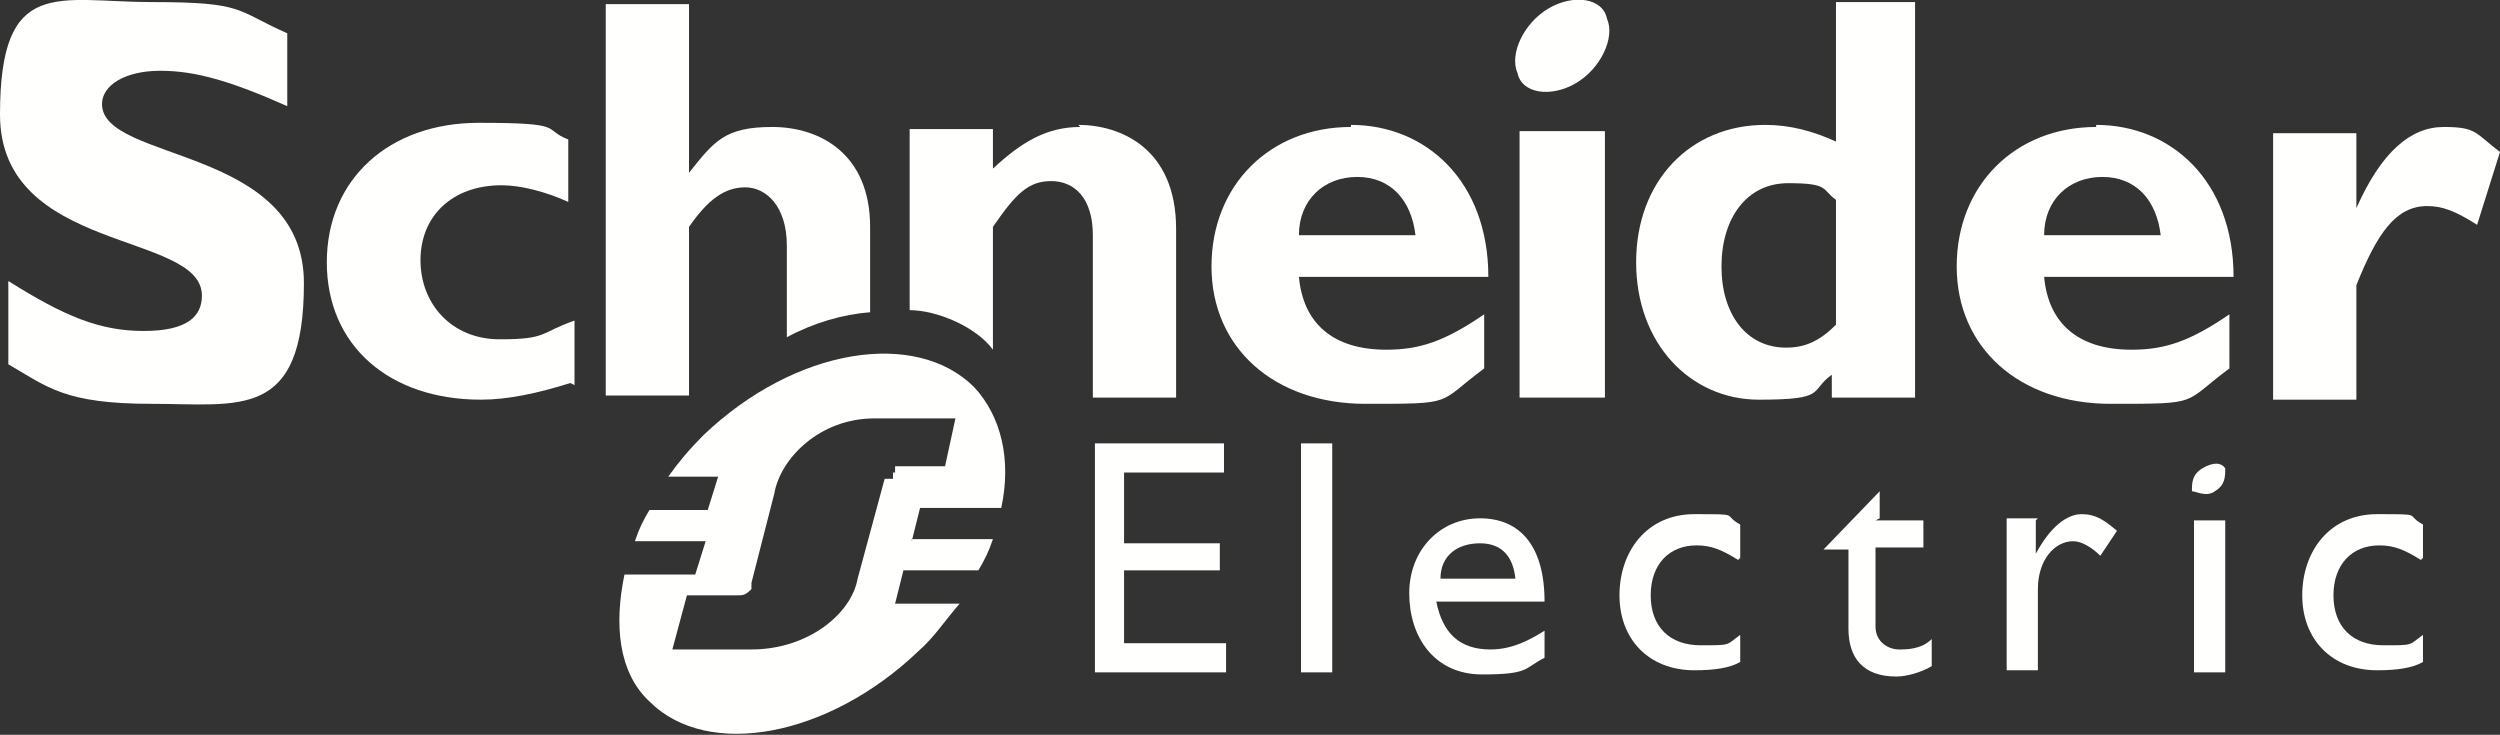 <svg xmlns="http://www.w3.org/2000/svg" viewBox="0 0 120.1 35.3"><rect x="0" y="0" width="120.1" height="35.3" fill="#333333" stroke="none"/><defs><style>      .cls-1 {        fill: #fffffe;        fill-rule: evenodd;      }    </style></defs><g><g id="Layer_1"><g id="Layer_1-2" data-name="Layer_1"><g><path id="Fill-11" class="cls-1" d="M13.8,5.1c-2.7-1.2-4.4-1.7-6.1-1.7s-2.8.7-2.8,1.6c0,2.8,9.7,2,9.7,8.6s-3.1,5.8-7.3,5.8-5-.8-6.9-1.9v-4c2.7,1.7,4.4,2.4,6.5,2.4s2.8-.7,2.8-1.7C9.7,11.1,0,12.2,0,5.5S2.8.1,7.3.1s4,.4,6.5,1.5v3.6"></path><path id="Fill-12" class="cls-1" d="M27.4,18.4c-1.6.5-3,.8-4.3.8-4.4,0-7.4-2.6-7.4-6.6s3-6.7,7.3-6.7,3,.3,4.3.8v3c-1.1-.5-2.3-.8-3.2-.8-2.4,0-3.9,1.5-3.9,3.6s1.5,3.8,3.8,3.8,1.9-.3,3.6-.9v3.1"></path><path id="Fill-13" class="cls-1" d="M62.4,11.3c0-1.7,1.2-2.8,2.8-2.8s2.6,1.1,2.8,2.8h-5.7,0ZM64.9,6.1c-3.9,0-6.7,2.8-6.7,6.7s3,6.6,7.4,6.6,3.4,0,5.7-1.7v-2.6c-1.9,1.3-3.1,1.7-4.7,1.7-2.6,0-4-1.3-4.2-3.5h9.1c0-4.6-3-7.3-6.6-7.3h0Z"></path><polygon id="Fill-14" class="cls-1" points="73 19.1 77.1 19.1 77.1 6.3 73 6.3 73 19.1"></polygon><path id="Fill-15" class="cls-1" d="M88.2,15.6c-.8.8-1.5,1.1-2.4,1.1-1.9,0-3.1-1.6-3.1-3.9s1.2-4,3.2-4,1.6.3,2.3.8v6.1h0ZM88.2.1v6.7c-1.1-.5-2.2-.8-3.4-.8-3.6,0-6.2,2.7-6.2,6.6s2.6,6.6,5.9,6.6,2.4-.4,3.5-1.2v1.1h4V.1h-3.9,0Z"></path><path id="Fill-16" class="cls-1" d="M98.2,11.3c0-1.7,1.2-2.8,2.8-2.8s2.6,1.1,2.8,2.8h-5.7,0ZM100.7,6.1c-3.9,0-6.7,2.8-6.7,6.7s3,6.6,7.4,6.6,3.4,0,5.7-1.7v-2.6c-1.9,1.3-3.1,1.7-4.7,1.7-2.6,0-4-1.3-4.2-3.5h9.1c0-4.6-3-7.3-6.6-7.3h0Z"></path><path id="Fill-17" class="cls-1" d="M113.2,10h0c1.2-2.7,2.6-3.9,4.2-3.9s1.5.3,2.7,1.2l-1.1,3.5c-1.1-.7-1.7-.9-2.4-.9-1.5,0-2.4,1.3-3.4,3.8v5.5h-4V6.4h4v3.6"></path><path id="Fill-18" class="cls-1" d="M77.2.9c.4.9-.3,2.4-1.5,3.1-1.2.7-2.6.5-2.8-.5-.4-.9.3-2.4,1.5-3.1,1.2-.7,2.6-.5,2.8.5"></path><path id="Fill-19" class="cls-1" d="M41.8,10.9c0-3.5-2.4-4.8-4.7-4.8s-2.8.7-4,2.2h0V.2h-4v18.8h4v-8.1c.9-1.3,1.7-1.9,2.7-1.9s2,.9,2,2.8v4.4c1.3-.7,2.7-1.1,4-1.2v-4.2"></path><path id="Fill-20" class="cls-1" d="M51.9,6.1c-1.6,0-2.8.7-4.2,2v-1.9h-4v8.7c1.3,0,3.2.8,4,1.9v-5.9c1.1-1.6,1.7-2.2,2.8-2.2s2,.8,2,2.6v7.8h4v-8.1c0-3.9-2.7-5-4.7-5"></path><polyline id="Fill-21" class="cls-1" points="58.8 22.7 54 22.7 54 26.1 58.6 26.1 58.6 27.4 54 27.4 54 30.9 58.9 30.9 58.9 32.3 52.6 32.3 52.6 21.3 58.8 21.3 58.8 22.7"></polyline><polygon id="Fill-22" class="cls-1" points="62.5 32.3 64 32.3 64 21.3 62.5 21.3 62.5 32.3"></polygon><path id="Fill-23" class="cls-1" d="M71.1,26.1c1.1,0,1.6.7,1.7,1.7h-3.6c0-1.1.8-1.7,1.9-1.7M69.1,28.9h5.1c0-2.7-1.2-4-3.1-4s-3.4,1.5-3.4,3.6,1.2,3.9,3.5,3.9,2-.3,3-.8v-1.3c-.8.5-1.6.9-2.6.9-1.5,0-2.3-.8-2.6-2.3"></path><path id="Fill-24" class="cls-1" d="M83.5,26.9c-.8-.5-1.3-.7-2-.7-1.3,0-2.2.9-2.2,2.4s.9,2.4,2.4,2.4,1.2,0,1.9-.5v1.3c-.5.3-1.3.4-2.2.4-2.2,0-3.6-1.5-3.6-3.6s1.3-3.9,3.6-3.9,1.3,0,2.2.5v1.6"></path><path id="Fill-25" class="cls-1" d="M90.1,25h2.3v1.3h-2.3v3.8c0,.8.7,1.1,1.1,1.1s1.1,0,1.6-.5v1.3c-.5.3-1.2.5-1.7.5-1.6,0-2.3-.9-2.3-2.3v-3.8h-1.2c0,0,2.7-2.8,2.7-2.8v1.3"></path><path id="Fill-26" class="cls-1" d="M97.8,25v1.6h0c.7-1.3,1.5-1.9,2.2-1.9s1.1.3,1.7.8l-.8,1.2c-.4-.4-.9-.7-1.3-.7-.9,0-1.7.9-1.7,2.3v3.9h-1.5v-7.3h1.5"></path><path id="Fill-27" class="cls-1" d="M116.3,26.9c-.8-.5-1.3-.7-2-.7-1.3,0-2.2.9-2.2,2.4s.9,2.4,2.4,2.4,1.2,0,1.9-.5v1.3c-.5.3-1.3.4-2.2.4-2.2,0-3.6-1.5-3.6-3.6s1.3-3.9,3.6-3.9,1.3,0,2.2.5v1.6"></path><polygon id="Fill-28" class="cls-1" points="105.4 32.3 106.9 32.3 106.9 25 105.4 25 105.4 32.3"></polygon><path id="Fill-29" class="cls-1" d="M106.9,22.5c0,.4,0,.8-.5,1.1-.4.3-.9,0-1.1,0,0-.4,0-.8.5-1.1.5-.3.9-.3,1.1,0"></path><path id="Fill-30" class="cls-1" d="M42.9,23c-.3,0-.4,0-.4,0,0,0,0,0,0,0l-1.3,4.8c-.3,1.7-2.4,3.4-5.1,3.4h-3.8l.7-2.6h2.4c.3,0,.4,0,.7-.3,0,0,0,0,0-.3l1.1-4.3c.3-1.7,2.2-3.6,4.8-3.6h3.9l-.5,2.3h-2.4v.3h-.1ZM43.8,26l.4-1.6h3.9c.5-2.3,0-4.4-1.3-5.8-2.8-2.8-8.6-1.9-13,2.3-.7.7-1.2,1.3-1.7,2h2.4l-.5,1.6h-2.8c-.3.5-.5.9-.7,1.5h3.4l-.5,1.6h-3.4c-.5,2.4-.3,4.7,1.2,6.1,2.8,2.8,8.6,1.7,12.9-2.4.8-.7,1.3-1.5,2-2.3h-3.1l.4-1.6h3.6c.3-.5.5-.9.7-1.5h-3.9Z"></path></g></g></g></g></svg>